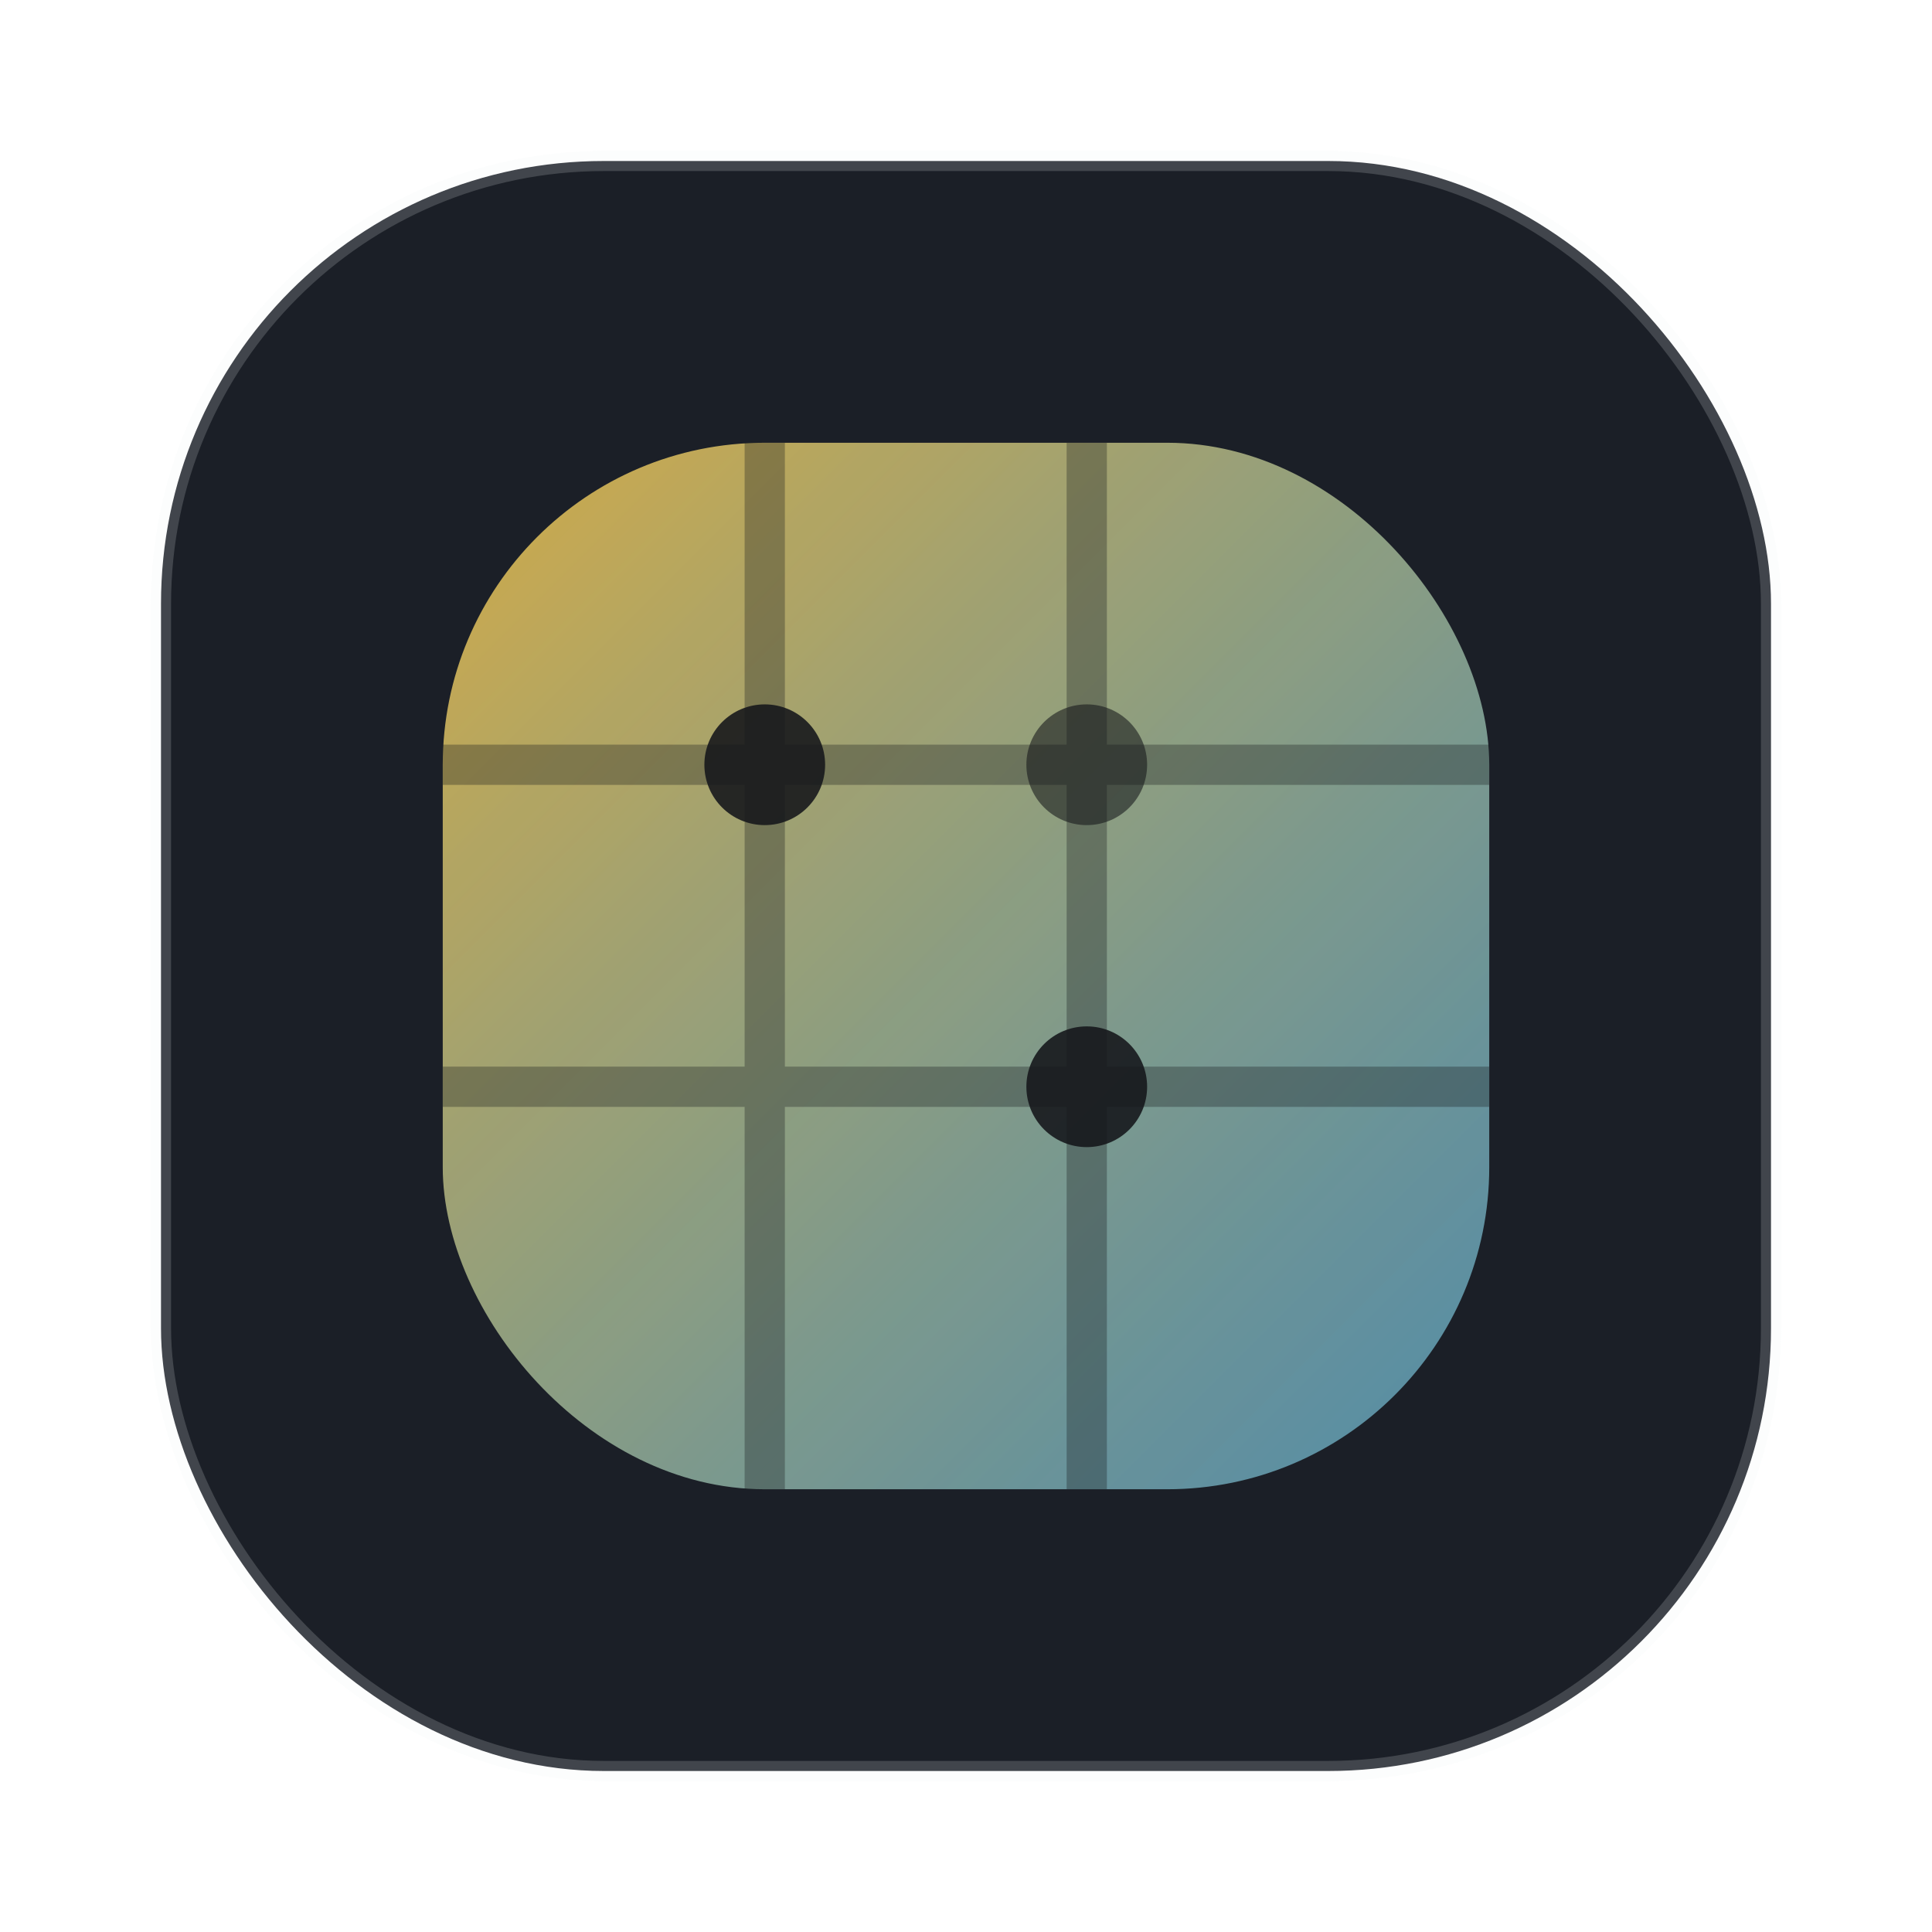 <?xml version="1.0" encoding="UTF-8"?>
<svg xmlns="http://www.w3.org/2000/svg" width="96" height="96" viewBox="0 0 96 96" role="img" aria-label="Table editor icon">
  <defs>
    <linearGradient id="t8n3p4_g" x1="0" y1="0" x2="1" y2="1">
      <stop offset="0" stop-color="#f1c24b" stop-opacity="0.95"/>
      <stop offset="1" stop-color="#7ad7ff" stop-opacity="0.65"/>
    </linearGradient>
    <filter id="t8n3p4_s" x="-20%" y="-20%" width="140%" height="140%">
      <feDropShadow dx="0" dy="10" stdDeviation="10" flood-color="#000" flood-opacity="0.45"/>
    </filter>
  </defs>
  <rect x="8" y="8" width="80" height="80" rx="22" fill="#1b1f27" stroke="rgba(242,244,247,0.18)"/>
  <rect x="22" y="22" width="52" height="52" rx="16" fill="url(#t8n3p4_g)" filter="url(#t8n3p4_s)" opacity="0.95"/>
  <g opacity="0.32" stroke="#14161a" stroke-width="2">
    <path d="M22 38H74"/>
    <path d="M22 54H74"/>
    <path d="M38 22V74"/>
    <path d="M54 22V74"/>
  </g>
  <g opacity="0.88" fill="#14161a">
    <circle cx="38" cy="38" r="3"/>
    <circle cx="54" cy="54" r="3"/>
    <circle cx="54" cy="38" r="3" opacity="0.65"/>
  </g>
</svg>

